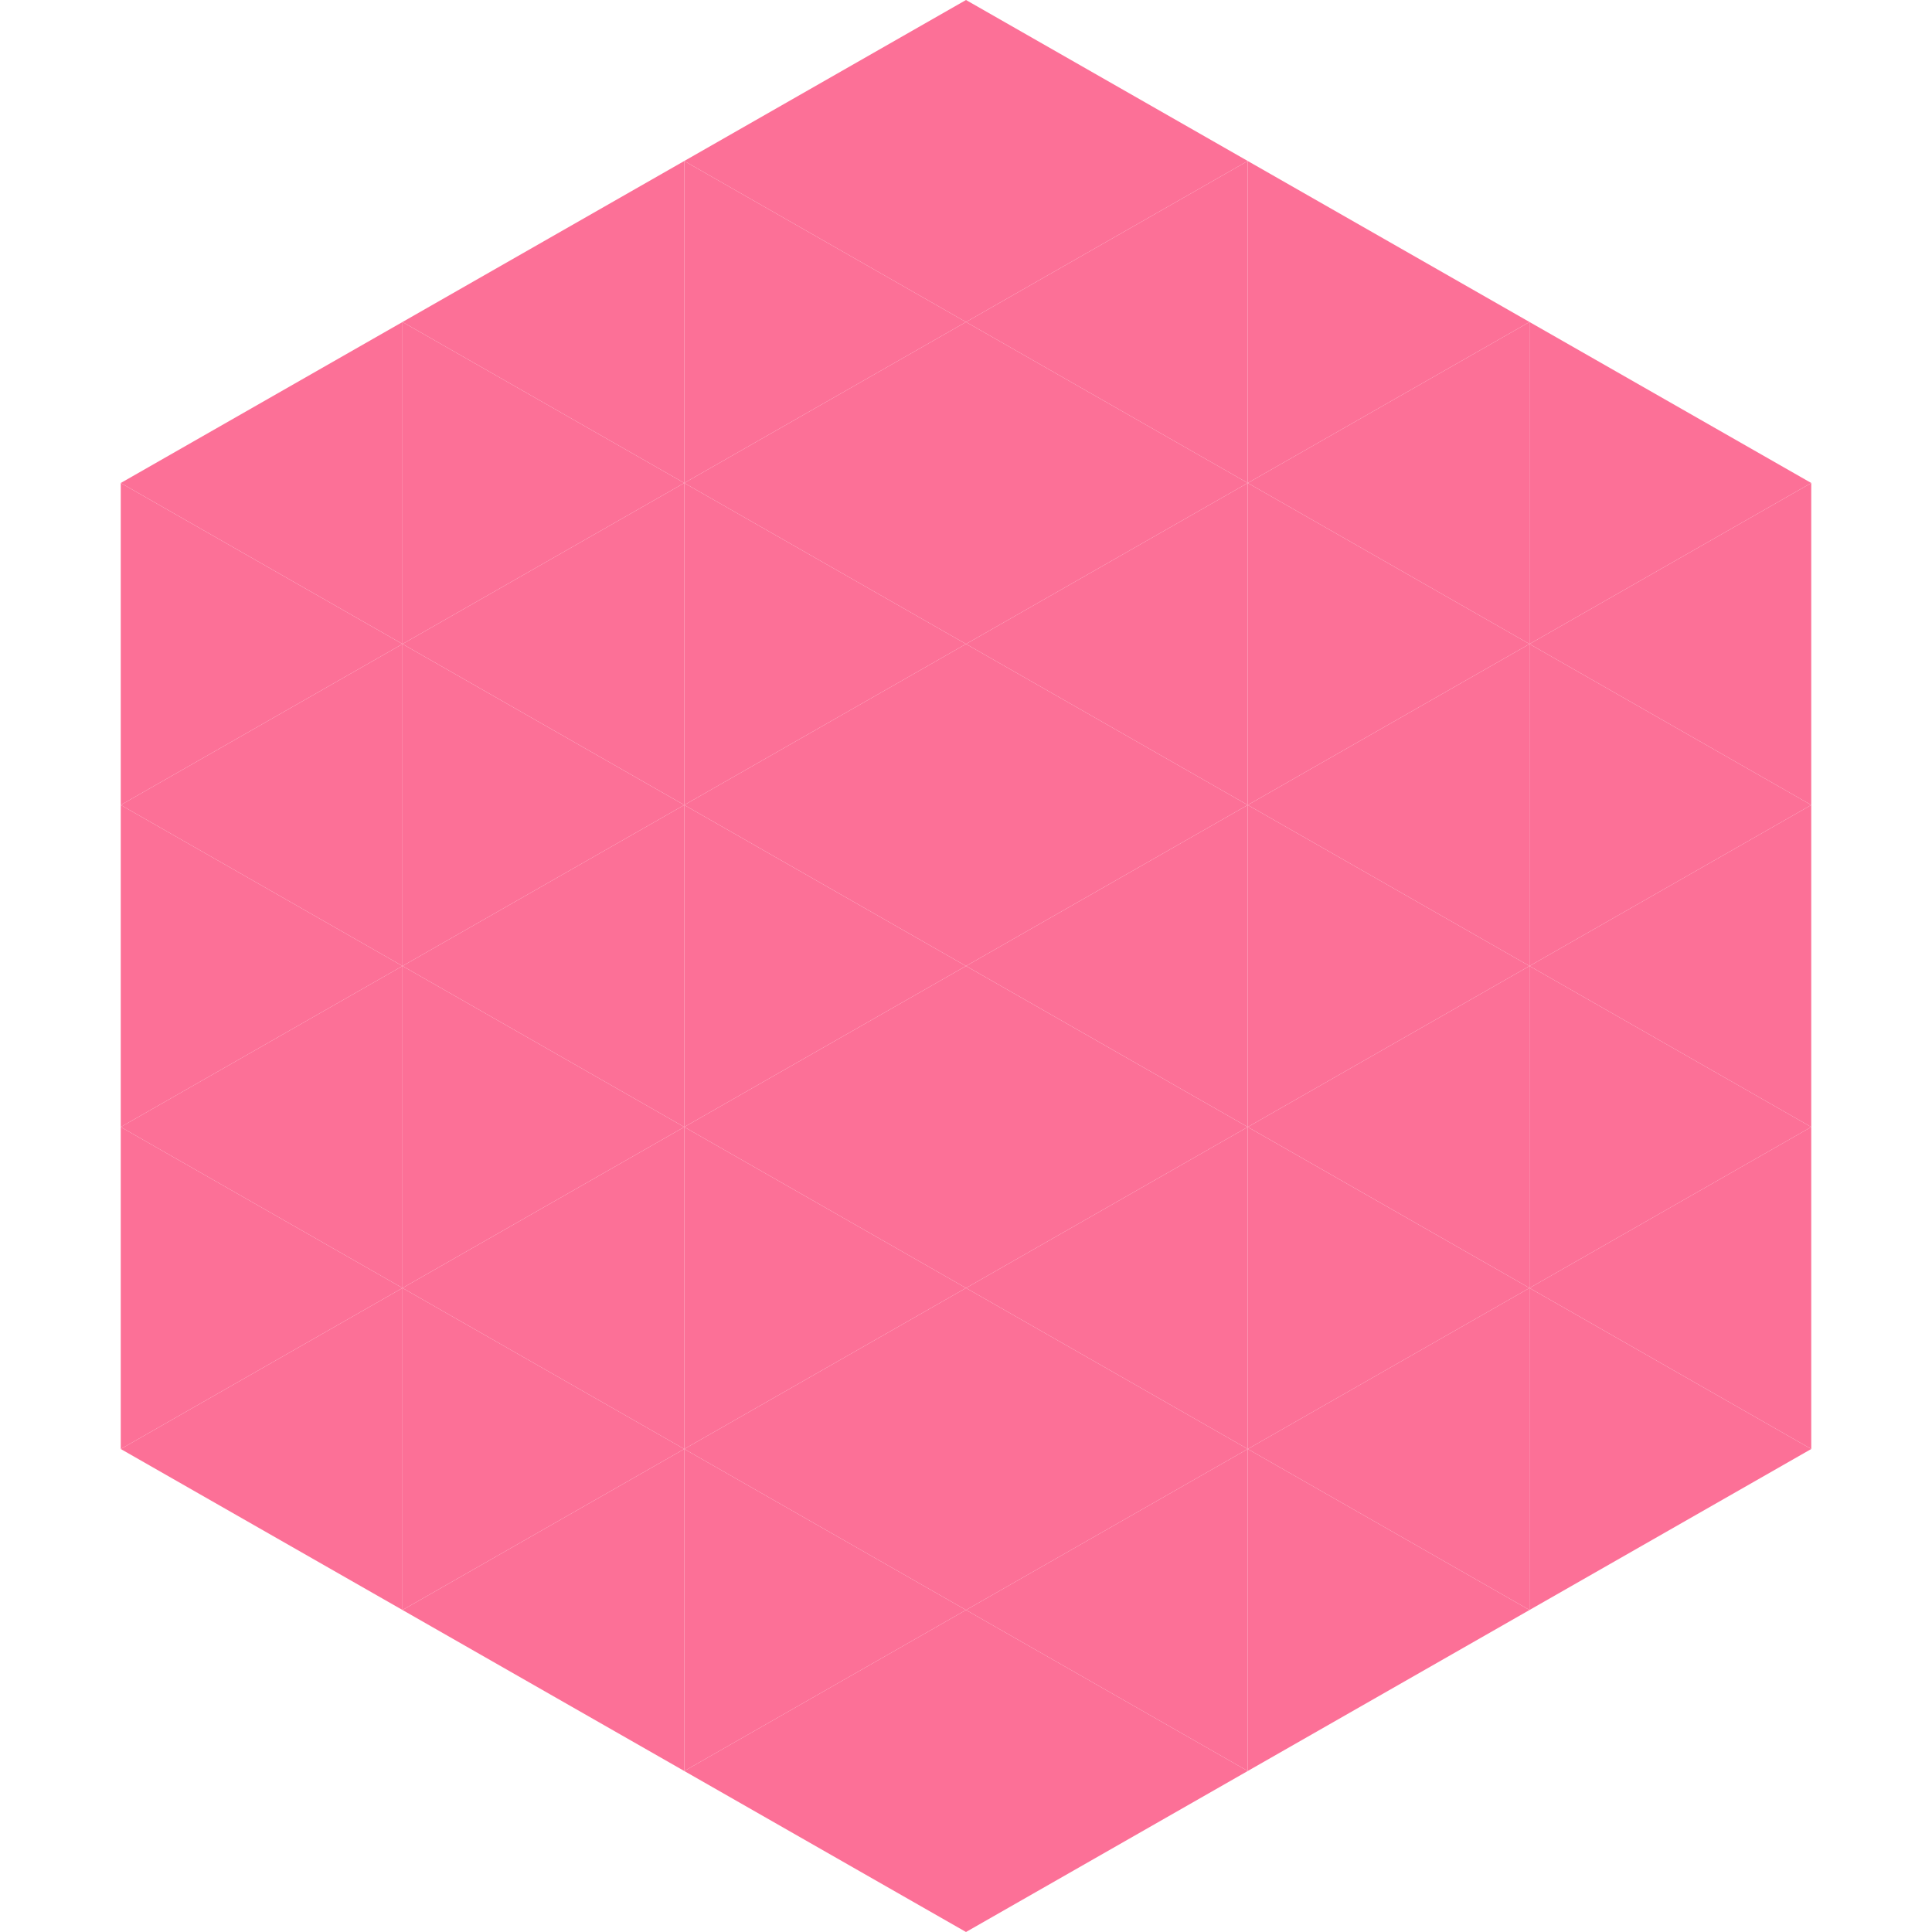 <?xml version="1.0"?>
<!-- Generated by SVGo -->
<svg width="240" height="240"
     xmlns="http://www.w3.org/2000/svg"
     xmlns:xlink="http://www.w3.org/1999/xlink">
<polygon points="50,40 15,60 50,80" style="fill:rgb(252,112,151)" />
<polygon points="190,40 225,60 190,80" style="fill:rgb(252,112,151)" />
<polygon points="15,60 50,80 15,100" style="fill:rgb(252,112,151)" />
<polygon points="225,60 190,80 225,100" style="fill:rgb(252,112,151)" />
<polygon points="50,80 15,100 50,120" style="fill:rgb(252,112,151)" />
<polygon points="190,80 225,100 190,120" style="fill:rgb(252,112,151)" />
<polygon points="15,100 50,120 15,140" style="fill:rgb(252,112,151)" />
<polygon points="225,100 190,120 225,140" style="fill:rgb(252,112,151)" />
<polygon points="50,120 15,140 50,160" style="fill:rgb(252,112,151)" />
<polygon points="190,120 225,140 190,160" style="fill:rgb(252,112,151)" />
<polygon points="15,140 50,160 15,180" style="fill:rgb(252,112,151)" />
<polygon points="225,140 190,160 225,180" style="fill:rgb(252,112,151)" />
<polygon points="50,160 15,180 50,200" style="fill:rgb(252,112,151)" />
<polygon points="190,160 225,180 190,200" style="fill:rgb(252,112,151)" />
<polygon points="15,180 50,200 15,220" style="fill:rgb(255,255,255); fill-opacity:0" />
<polygon points="225,180 190,200 225,220" style="fill:rgb(255,255,255); fill-opacity:0" />
<polygon points="50,0 85,20 50,40" style="fill:rgb(255,255,255); fill-opacity:0" />
<polygon points="190,0 155,20 190,40" style="fill:rgb(255,255,255); fill-opacity:0" />
<polygon points="85,20 50,40 85,60" style="fill:rgb(252,112,151)" />
<polygon points="155,20 190,40 155,60" style="fill:rgb(252,112,151)" />
<polygon points="50,40 85,60 50,80" style="fill:rgb(252,112,151)" />
<polygon points="190,40 155,60 190,80" style="fill:rgb(252,112,151)" />
<polygon points="85,60 50,80 85,100" style="fill:rgb(252,112,151)" />
<polygon points="155,60 190,80 155,100" style="fill:rgb(252,112,151)" />
<polygon points="50,80 85,100 50,120" style="fill:rgb(252,112,151)" />
<polygon points="190,80 155,100 190,120" style="fill:rgb(252,112,151)" />
<polygon points="85,100 50,120 85,140" style="fill:rgb(252,112,151)" />
<polygon points="155,100 190,120 155,140" style="fill:rgb(252,112,151)" />
<polygon points="50,120 85,140 50,160" style="fill:rgb(252,112,151)" />
<polygon points="190,120 155,140 190,160" style="fill:rgb(252,112,151)" />
<polygon points="85,140 50,160 85,180" style="fill:rgb(252,112,151)" />
<polygon points="155,140 190,160 155,180" style="fill:rgb(252,112,151)" />
<polygon points="50,160 85,180 50,200" style="fill:rgb(252,112,151)" />
<polygon points="190,160 155,180 190,200" style="fill:rgb(252,112,151)" />
<polygon points="85,180 50,200 85,220" style="fill:rgb(252,112,151)" />
<polygon points="155,180 190,200 155,220" style="fill:rgb(252,112,151)" />
<polygon points="120,0 85,20 120,40" style="fill:rgb(252,112,151)" />
<polygon points="120,0 155,20 120,40" style="fill:rgb(252,112,151)" />
<polygon points="85,20 120,40 85,60" style="fill:rgb(252,112,151)" />
<polygon points="155,20 120,40 155,60" style="fill:rgb(252,112,151)" />
<polygon points="120,40 85,60 120,80" style="fill:rgb(252,112,151)" />
<polygon points="120,40 155,60 120,80" style="fill:rgb(252,112,151)" />
<polygon points="85,60 120,80 85,100" style="fill:rgb(252,112,151)" />
<polygon points="155,60 120,80 155,100" style="fill:rgb(252,112,151)" />
<polygon points="120,80 85,100 120,120" style="fill:rgb(252,112,151)" />
<polygon points="120,80 155,100 120,120" style="fill:rgb(252,112,151)" />
<polygon points="85,100 120,120 85,140" style="fill:rgb(252,112,151)" />
<polygon points="155,100 120,120 155,140" style="fill:rgb(252,112,151)" />
<polygon points="120,120 85,140 120,160" style="fill:rgb(252,112,151)" />
<polygon points="120,120 155,140 120,160" style="fill:rgb(252,112,151)" />
<polygon points="85,140 120,160 85,180" style="fill:rgb(252,112,151)" />
<polygon points="155,140 120,160 155,180" style="fill:rgb(252,112,151)" />
<polygon points="120,160 85,180 120,200" style="fill:rgb(252,112,151)" />
<polygon points="120,160 155,180 120,200" style="fill:rgb(252,112,151)" />
<polygon points="85,180 120,200 85,220" style="fill:rgb(252,112,151)" />
<polygon points="155,180 120,200 155,220" style="fill:rgb(252,112,151)" />
<polygon points="120,200 85,220 120,240" style="fill:rgb(252,112,151)" />
<polygon points="120,200 155,220 120,240" style="fill:rgb(252,112,151)" />
<polygon points="85,220 120,240 85,260" style="fill:rgb(255,255,255); fill-opacity:0" />
<polygon points="155,220 120,240 155,260" style="fill:rgb(255,255,255); fill-opacity:0" />
</svg>
